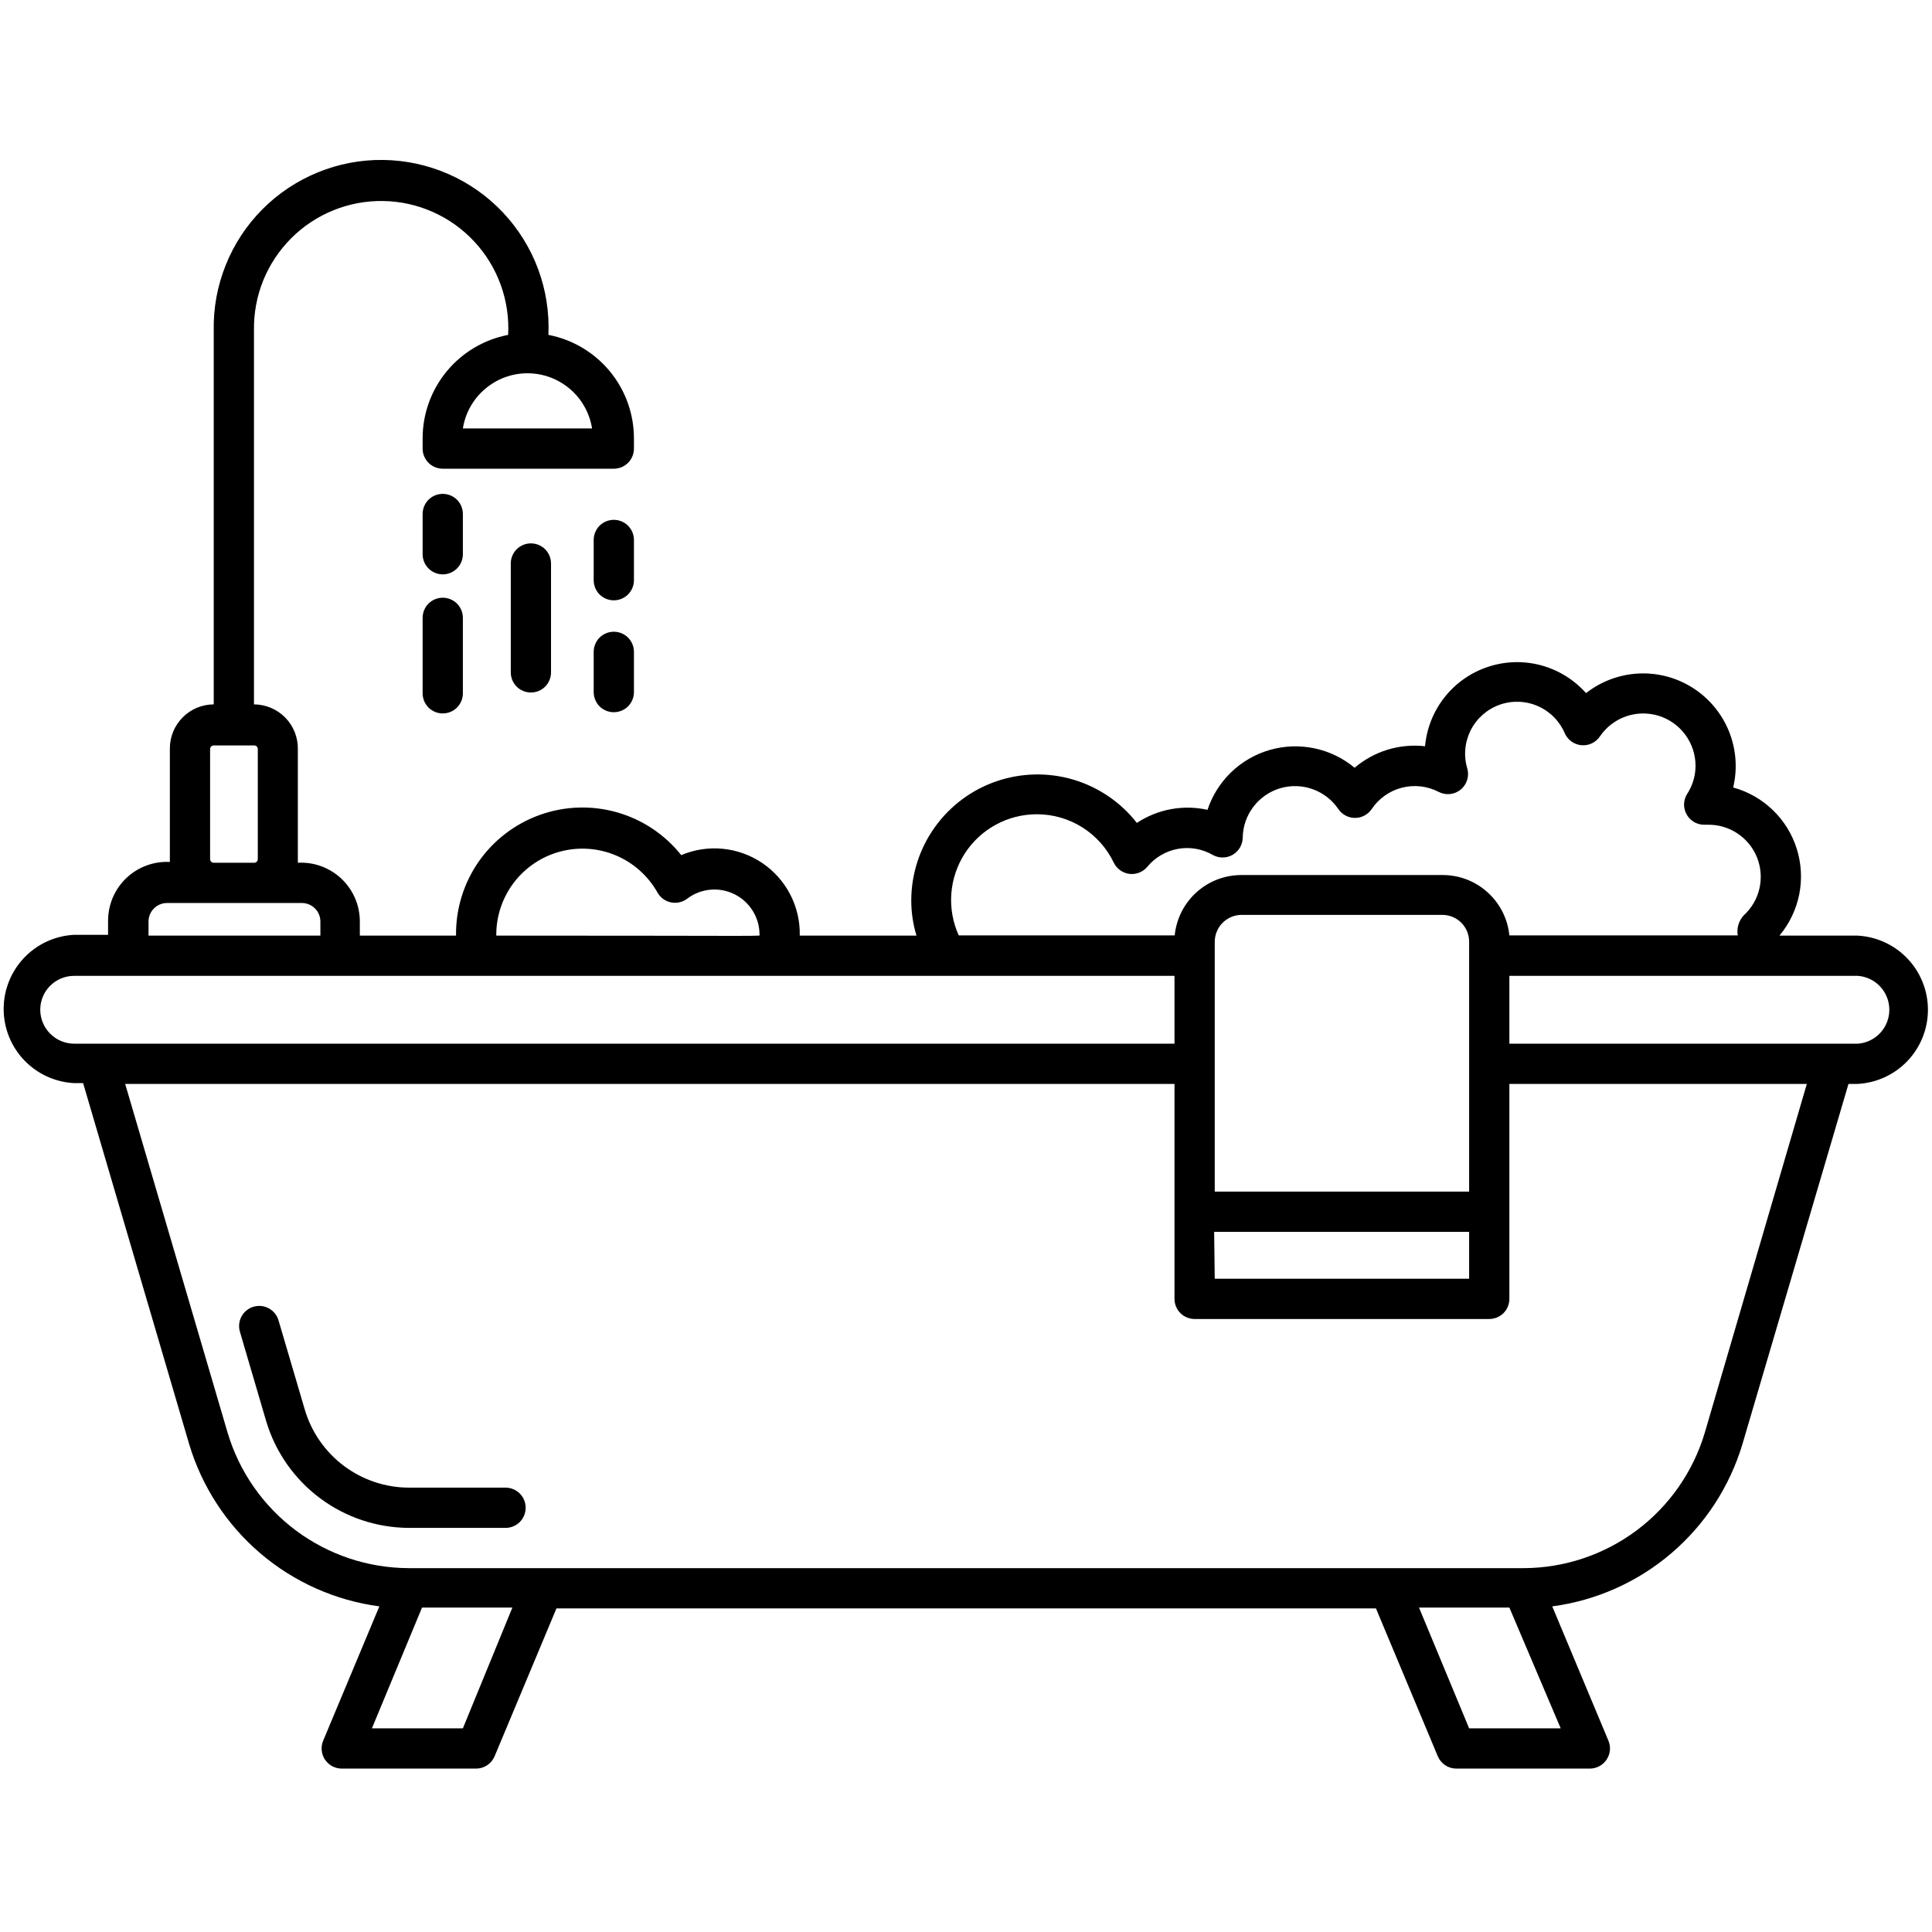 <svg xmlns="http://www.w3.org/2000/svg" width="48" height="48" viewBox="0 0 48 48" fill="none"><path d="M12.56 36.96H10.155C9.575 36.958 9.011 36.769 8.546 36.421C8.082 36.074 7.741 35.586 7.575 35.03L6.92 32.805C6.902 32.742 6.871 32.683 6.83 32.632C6.789 32.581 6.738 32.538 6.68 32.507C6.623 32.475 6.56 32.455 6.494 32.448C6.429 32.441 6.363 32.447 6.3 32.465C6.237 32.483 6.178 32.514 6.127 32.555C6.076 32.596 6.033 32.647 6.002 32.705C5.97 32.762 5.95 32.825 5.943 32.891C5.936 32.956 5.942 33.022 5.96 33.085L6.615 35.315C6.844 36.077 7.312 36.745 7.949 37.221C8.586 37.697 9.36 37.956 10.155 37.96H12.56C12.693 37.96 12.82 37.907 12.914 37.814C13.007 37.72 13.06 37.593 13.06 37.46C13.06 37.327 13.007 37.2 12.914 37.106C12.82 37.013 12.693 36.96 12.56 36.96Z" fill="black"></path><path d="M46.16 23.245H44.21C44.457 22.951 44.625 22.599 44.701 22.223C44.776 21.846 44.755 21.457 44.641 21.091C44.526 20.724 44.322 20.392 44.045 20.126C43.769 19.859 43.43 19.666 43.06 19.565C43.171 19.101 43.135 18.614 42.956 18.171C42.778 17.729 42.466 17.353 42.065 17.095C41.663 16.837 41.192 16.711 40.715 16.733C40.239 16.756 39.781 16.926 39.405 17.22C39.107 16.886 38.718 16.645 38.286 16.529C37.854 16.413 37.397 16.426 36.971 16.567C36.546 16.707 36.172 16.968 35.893 17.319C35.615 17.67 35.445 18.094 35.405 18.54C35.092 18.505 34.776 18.534 34.474 18.626C34.173 18.718 33.895 18.871 33.655 19.075C33.367 18.835 33.025 18.669 32.658 18.592C32.291 18.515 31.912 18.528 31.551 18.631C31.191 18.734 30.861 18.924 30.591 19.183C30.321 19.443 30.118 19.764 30 20.12C29.701 20.054 29.391 20.048 29.09 20.104C28.788 20.16 28.501 20.276 28.245 20.445C27.844 19.931 27.292 19.556 26.668 19.37C26.043 19.185 25.376 19.199 24.759 19.41C24.142 19.621 23.607 20.019 23.227 20.549C22.848 21.078 22.642 21.713 22.64 22.365C22.639 22.663 22.683 22.96 22.77 23.245H19.87C19.878 22.891 19.797 22.541 19.635 22.226C19.473 21.912 19.234 21.643 18.942 21.444C18.649 21.245 18.311 21.123 17.959 21.088C17.606 21.053 17.251 21.107 16.925 21.245C16.517 20.733 15.959 20.361 15.329 20.182C14.699 20.003 14.029 20.025 13.413 20.246C12.796 20.466 12.264 20.874 11.89 21.411C11.517 21.949 11.321 22.59 11.33 23.245H8.94V22.895C8.94 22.696 8.9 22.5 8.822 22.317C8.743 22.135 8.629 21.97 8.485 21.833C8.34 21.697 8.17 21.591 7.983 21.522C7.797 21.454 7.598 21.424 7.4 21.435C7.4 21.38 7.4 21.265 7.4 18.615C7.403 18.47 7.376 18.326 7.323 18.191C7.269 18.056 7.19 17.933 7.088 17.829C6.987 17.726 6.866 17.643 6.732 17.587C6.599 17.53 6.455 17.501 6.31 17.5V8.215C6.302 7.79 6.379 7.369 6.537 6.975C6.696 6.581 6.932 6.223 7.232 5.922C7.532 5.621 7.889 5.384 8.282 5.225C8.676 5.065 9.097 4.987 9.522 4.994C9.946 5.001 10.365 5.093 10.753 5.266C11.141 5.438 11.49 5.687 11.78 5.998C12.07 6.308 12.294 6.674 12.439 7.073C12.584 7.472 12.647 7.896 12.625 8.32C12.027 8.435 11.487 8.755 11.099 9.225C10.711 9.695 10.499 10.286 10.5 10.895V11.145C10.5 11.278 10.553 11.405 10.646 11.499C10.74 11.592 10.867 11.645 11 11.645H15.25C15.383 11.645 15.51 11.592 15.604 11.499C15.697 11.405 15.75 11.278 15.75 11.145V10.895C15.751 10.286 15.539 9.695 15.151 9.225C14.763 8.755 14.223 8.435 13.625 8.32C13.65 7.763 13.563 7.207 13.369 6.684C13.174 6.161 12.877 5.683 12.494 5.277C12.111 4.872 11.651 4.548 11.14 4.324C10.63 4.1 10.079 3.981 9.522 3.974C8.964 3.966 8.411 4.072 7.895 4.283C7.379 4.494 6.91 4.806 6.517 5.202C6.124 5.598 5.815 6.068 5.608 6.586C5.4 7.103 5.299 7.657 5.31 8.215V17.5C5.02 17.501 4.743 17.617 4.539 17.823C4.335 18.028 4.22 18.305 4.22 18.595C4.22 21.245 4.22 21.36 4.22 21.415C4.022 21.405 3.824 21.435 3.638 21.504C3.452 21.573 3.282 21.679 3.139 21.815C2.995 21.952 2.881 22.116 2.803 22.298C2.725 22.481 2.685 22.677 2.685 22.875V23.225H1.84C1.368 23.25 0.923 23.454 0.598 23.797C0.272 24.14 0.091 24.595 0.091 25.067C0.091 25.54 0.272 25.995 0.598 26.338C0.923 26.68 1.368 26.885 1.84 26.91H2.065L4.7 35.88C5.016 36.935 5.63 37.877 6.468 38.592C7.306 39.307 8.333 39.765 9.425 39.91L8.03 43.245C7.997 43.322 7.985 43.406 7.993 43.489C8.001 43.572 8.029 43.651 8.076 43.72C8.123 43.789 8.186 43.846 8.26 43.884C8.334 43.922 8.417 43.942 8.5 43.94H11.83C11.929 43.94 12.025 43.91 12.107 43.855C12.189 43.8 12.252 43.721 12.29 43.63L13.825 39.96H34.185L35.72 43.63C35.758 43.721 35.821 43.8 35.903 43.855C35.985 43.91 36.081 43.94 36.18 43.94H39.5C39.583 43.94 39.664 43.919 39.736 43.88C39.809 43.841 39.871 43.785 39.916 43.716C39.962 43.647 39.99 43.568 39.998 43.486C40.005 43.404 39.992 43.321 39.96 43.245L38.565 39.91C39.657 39.765 40.684 39.307 41.522 38.592C42.36 37.877 42.974 36.935 43.29 35.88L45.925 26.93H46.15C46.622 26.905 47.067 26.701 47.392 26.358C47.718 26.015 47.899 25.56 47.899 25.087C47.899 24.615 47.718 24.16 47.392 23.817C47.067 23.474 46.622 23.27 46.15 23.245H46.16ZM14.73 10.645H11.5C11.56 10.263 11.755 9.915 12.05 9.664C12.344 9.412 12.718 9.274 13.105 9.274C13.492 9.274 13.866 9.412 14.16 9.664C14.455 9.915 14.649 10.263 14.71 10.645H14.73ZM25.76 20.23C26.159 20.229 26.55 20.342 26.888 20.554C27.226 20.767 27.497 21.07 27.67 21.43C27.706 21.506 27.761 21.571 27.829 21.62C27.896 21.669 27.976 21.7 28.059 21.711C28.142 21.721 28.226 21.71 28.304 21.68C28.382 21.649 28.451 21.599 28.505 21.535C28.697 21.302 28.966 21.144 29.264 21.09C29.561 21.036 29.868 21.089 30.13 21.24C30.206 21.282 30.291 21.305 30.378 21.304C30.465 21.304 30.55 21.281 30.625 21.237C30.7 21.194 30.763 21.132 30.807 21.057C30.85 20.982 30.874 20.897 30.875 20.81C30.879 20.534 30.972 20.266 31.139 20.046C31.305 19.826 31.538 19.664 31.802 19.585C32.067 19.506 32.35 19.513 32.61 19.606C32.871 19.698 33.095 19.872 33.25 20.1C33.296 20.168 33.358 20.224 33.43 20.262C33.502 20.301 33.583 20.321 33.665 20.321C33.747 20.321 33.828 20.301 33.9 20.262C33.972 20.224 34.034 20.168 34.08 20.1C34.257 19.837 34.524 19.648 34.831 19.57C35.139 19.491 35.464 19.529 35.745 19.675C35.832 19.72 35.929 19.738 36.026 19.728C36.123 19.717 36.215 19.679 36.29 19.618C36.365 19.556 36.421 19.474 36.45 19.381C36.48 19.288 36.481 19.189 36.455 19.095C36.36 18.779 36.39 18.438 36.539 18.143C36.688 17.848 36.944 17.622 37.255 17.51C37.566 17.399 37.908 17.411 38.21 17.544C38.512 17.677 38.752 17.921 38.88 18.225C38.917 18.306 38.975 18.375 39.048 18.426C39.121 18.477 39.206 18.508 39.294 18.515C39.383 18.522 39.472 18.506 39.552 18.467C39.632 18.428 39.7 18.369 39.75 18.295C39.906 18.065 40.132 17.892 40.394 17.799C40.657 17.707 40.941 17.702 41.207 17.783C41.473 17.865 41.705 18.03 41.87 18.253C42.035 18.477 42.125 18.747 42.125 19.025C42.125 19.272 42.054 19.513 41.92 19.72C41.87 19.798 41.842 19.888 41.84 19.98C41.838 20.072 41.862 20.163 41.909 20.243C41.955 20.323 42.023 20.388 42.104 20.432C42.186 20.475 42.278 20.495 42.37 20.49H42.44C42.702 20.488 42.958 20.565 43.175 20.712C43.392 20.858 43.56 21.067 43.656 21.311C43.751 21.555 43.771 21.822 43.712 22.077C43.653 22.332 43.518 22.563 43.325 22.74C43.263 22.806 43.217 22.885 43.191 22.972C43.164 23.059 43.159 23.151 43.175 23.24H37.5C37.459 22.828 37.266 22.447 36.959 22.17C36.653 21.892 36.254 21.739 35.84 21.74H30.84C30.427 21.74 30.029 21.894 29.724 22.171C29.418 22.448 29.226 22.829 29.185 23.24H23.82C23.673 22.916 23.609 22.559 23.635 22.204C23.662 21.849 23.776 21.506 23.969 21.206C24.162 20.907 24.427 20.66 24.74 20.49C25.053 20.319 25.404 20.23 25.76 20.23ZM36.5 29.605H30.18V23.395C30.181 23.219 30.252 23.051 30.376 22.926C30.501 22.802 30.669 22.731 30.845 22.73H35.845C36.02 22.733 36.186 22.804 36.309 22.928C36.431 23.053 36.5 23.22 36.5 23.395V29.605ZM30.165 30.605H36.5V31.77H30.18L30.165 30.605ZM16.335 22.175C16.37 22.237 16.418 22.291 16.475 22.333C16.532 22.375 16.598 22.404 16.667 22.419C16.737 22.433 16.809 22.433 16.878 22.418C16.948 22.402 17.013 22.373 17.07 22.33C17.236 22.203 17.434 22.125 17.642 22.105C17.85 22.085 18.059 22.123 18.246 22.216C18.434 22.308 18.591 22.452 18.701 22.629C18.812 22.806 18.87 23.011 18.87 23.22C18.87 23.27 19.37 23.245 12.33 23.245C12.325 22.77 12.479 22.307 12.766 21.929C13.054 21.551 13.459 21.279 13.918 21.157C14.376 21.034 14.863 21.068 15.301 21.252C15.738 21.436 16.102 21.761 16.335 22.175ZM5.22 21.34V18.615C5.219 18.603 5.221 18.59 5.225 18.579C5.23 18.567 5.236 18.557 5.245 18.548C5.253 18.539 5.263 18.532 5.274 18.527C5.286 18.523 5.298 18.52 5.31 18.52H6.31C6.323 18.519 6.335 18.521 6.347 18.526C6.359 18.53 6.37 18.537 6.379 18.546C6.388 18.555 6.395 18.566 6.399 18.578C6.404 18.59 6.406 18.602 6.405 18.615V21.34C6.406 21.353 6.404 21.365 6.399 21.377C6.395 21.389 6.388 21.4 6.379 21.409C6.37 21.418 6.359 21.425 6.347 21.429C6.335 21.434 6.323 21.436 6.31 21.435H5.31C5.298 21.435 5.286 21.433 5.274 21.428C5.263 21.423 5.253 21.416 5.245 21.407C5.236 21.398 5.23 21.387 5.225 21.376C5.221 21.364 5.219 21.352 5.22 21.34ZM3.69 22.895C3.69 22.774 3.738 22.658 3.823 22.572C3.908 22.485 4.024 22.436 4.145 22.435H7.5C7.622 22.435 7.739 22.483 7.825 22.57C7.912 22.656 7.96 22.773 7.96 22.895V23.245H3.69V22.895ZM1 25.085C1 24.862 1.089 24.649 1.246 24.491C1.404 24.334 1.617 24.245 1.84 24.245H29.18V25.93H1.84C1.617 25.929 1.403 25.839 1.246 25.681C1.088 25.522 1 25.308 1 25.085ZM11.5 42.94H9.24L10.485 39.94H12.73L11.5 42.94ZM38.775 42.94H36.5L35.255 39.94H37.5L38.775 42.94ZM42.355 35.595C42.066 36.565 41.472 37.416 40.662 38.022C39.851 38.628 38.867 38.957 37.855 38.96H10.155C9.143 38.957 8.159 38.628 7.348 38.022C6.538 37.416 5.944 36.565 5.655 35.595L3.11 26.93H29.18V32.27C29.18 32.403 29.233 32.53 29.326 32.624C29.42 32.717 29.547 32.77 29.68 32.77H37C37.133 32.77 37.26 32.717 37.354 32.624C37.447 32.53 37.5 32.403 37.5 32.27V26.93H44.89L42.355 35.595ZM46.175 25.93H37.5V24.245H46.16C46.372 24.261 46.571 24.357 46.715 24.513C46.86 24.67 46.94 24.875 46.94 25.087C46.94 25.3 46.86 25.505 46.715 25.662C46.571 25.818 46.372 25.914 46.16 25.93H46.175Z" fill="black"></path><path d="M15.75 13.415C15.75 13.282 15.697 13.155 15.604 13.061C15.51 12.968 15.383 12.915 15.25 12.915C15.117 12.915 14.99 12.968 14.896 13.061C14.803 13.155 14.75 13.282 14.75 13.415V14.415C14.75 14.548 14.803 14.675 14.896 14.769C14.99 14.862 15.117 14.915 15.25 14.915C15.383 14.915 15.51 14.862 15.604 14.769C15.697 14.675 15.75 14.548 15.75 14.415V13.415Z" fill="black"></path><path d="M15.25 15.695C15.117 15.695 14.99 15.748 14.896 15.841C14.803 15.935 14.75 16.062 14.75 16.195V17.195C14.75 17.328 14.803 17.455 14.896 17.549C14.99 17.642 15.117 17.695 15.25 17.695C15.383 17.695 15.51 17.642 15.604 17.549C15.697 17.455 15.75 17.328 15.75 17.195V16.195C15.75 16.062 15.697 15.935 15.604 15.841C15.51 15.748 15.383 15.695 15.25 15.695Z" fill="black"></path><path d="M12.69 14V16.705C12.69 16.838 12.743 16.965 12.836 17.059C12.93 17.152 13.057 17.205 13.19 17.205C13.323 17.205 13.45 17.152 13.544 17.059C13.637 16.965 13.69 16.838 13.69 16.705V14C13.69 13.867 13.637 13.74 13.544 13.646C13.45 13.553 13.323 13.5 13.19 13.5C13.057 13.5 12.93 13.553 12.836 13.646C12.743 13.74 12.69 13.867 12.69 14Z" fill="black"></path><path d="M11.5 12.77C11.5 12.637 11.447 12.51 11.354 12.416C11.26 12.323 11.133 12.27 11 12.27C10.867 12.27 10.74 12.323 10.646 12.416C10.553 12.51 10.5 12.637 10.5 12.77V13.77C10.5 13.903 10.553 14.03 10.646 14.123C10.74 14.217 10.867 14.27 11 14.27C11.133 14.27 11.26 14.217 11.354 14.123C11.447 14.03 11.5 13.903 11.5 13.77V12.77Z" fill="black"></path><path d="M11 14.85C10.867 14.85 10.74 14.903 10.646 14.996C10.553 15.09 10.5 15.217 10.5 15.35V17.225C10.5 17.358 10.553 17.485 10.646 17.579C10.74 17.672 10.867 17.725 11 17.725C11.133 17.725 11.26 17.672 11.354 17.579C11.447 17.485 11.5 17.358 11.5 17.225V15.35C11.5 15.217 11.447 15.09 11.354 14.996C11.26 14.903 11.133 14.85 11 14.85Z" fill="black"></path></svg>